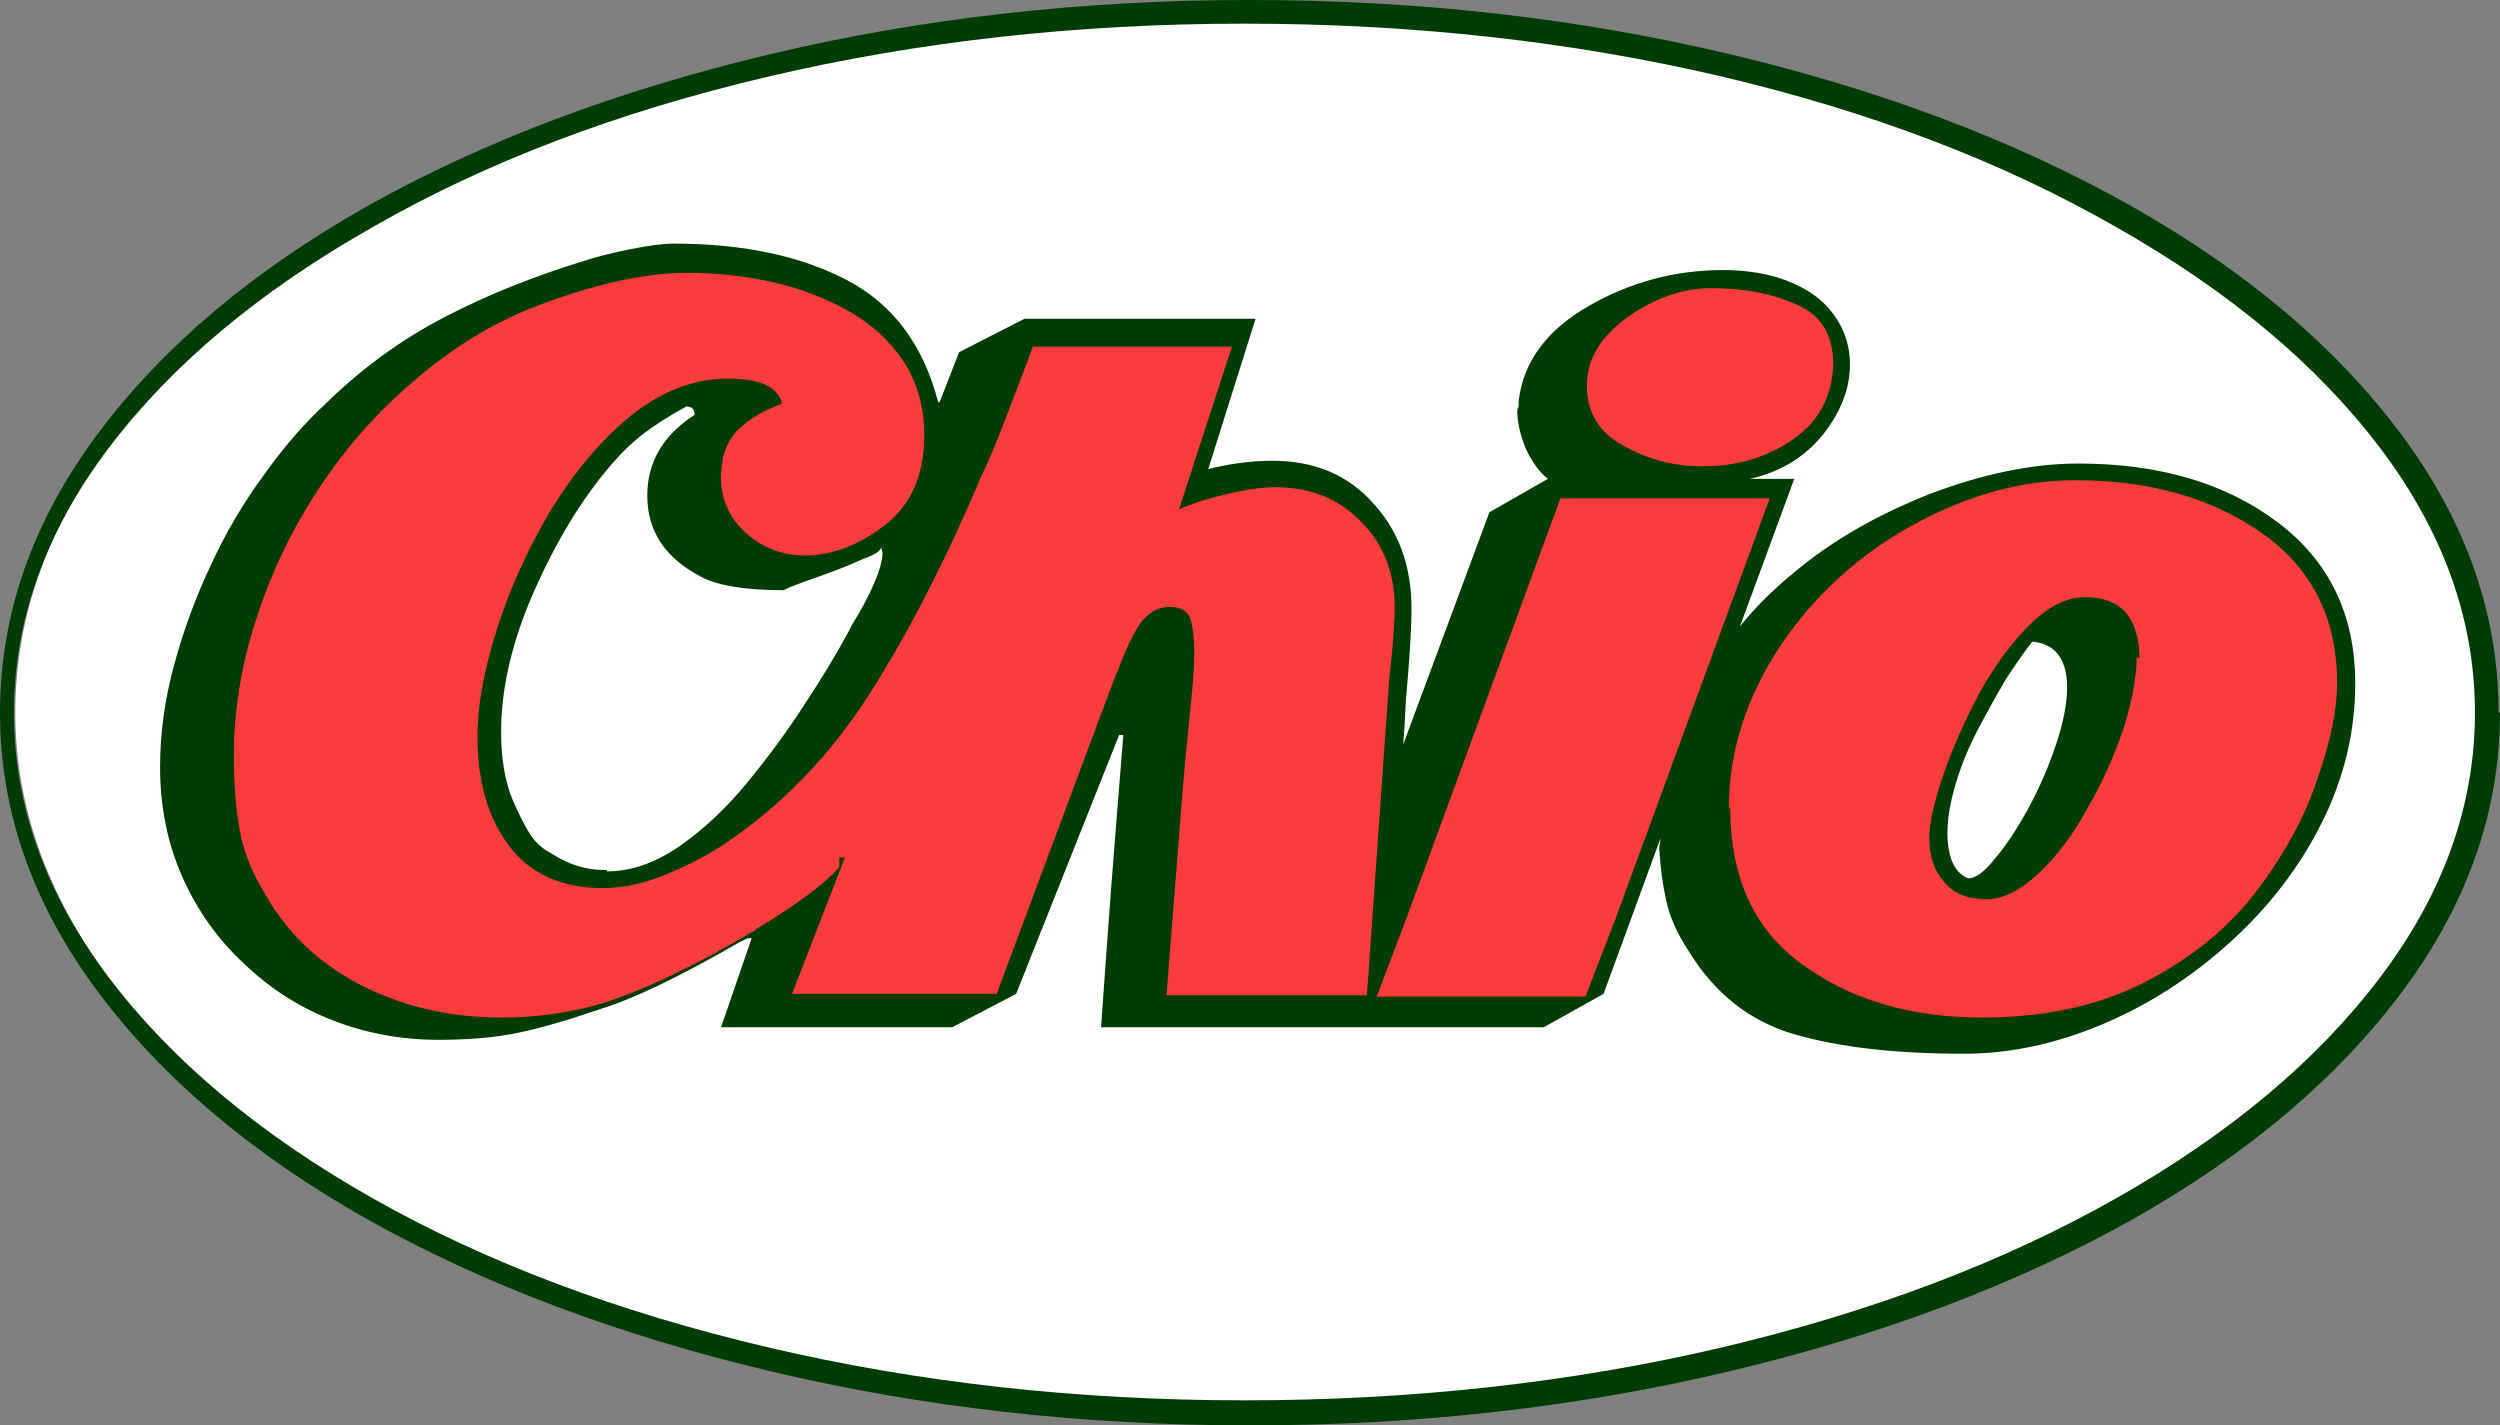 <?xml version="1.0" encoding="UTF-8" standalone="no"?>
<!-- Created with Inkscape (http://www.inkscape.org/) -->
<svg
   xmlns:svg="http://www.w3.org/2000/svg"
   xmlns="http://www.w3.org/2000/svg"
   version="1.0"
   width="739.338"
   height="421.538"
   id="svg2">
  <rect width="100%" height="100%" fill="#808080" stroke="none"/>
  <defs
     id="defs4" />
  <g
     transform="translate(-2.996,-315.412)"
     id="layer1">
    <path
       d="M 736.571,526.181 C 736.57,498.737 727.239,472.391 708.578,447.143 C 689.915,422.169 663.844,400.214 630.363,381.277 C 596.881,362.341 557.91,347.522 513.452,336.818 C 468.992,326.115 421.926,320.764 372.253,320.764 C 322.305,320.764 275.101,326.115 230.643,336.818 C 186.183,347.522 147.213,362.341 113.732,381.277 C 80.25,400.214 54.178,422.032 35.517,446.731 C 16.855,471.705 7.524,498.188 7.524,526.181 C 7.524,553.625 16.855,579.971 35.517,605.22 C 54.178,630.193 80.25,652.149 113.732,671.085 C 147.213,690.021 186.183,704.841 230.643,715.544 C 275.101,726.247 322.305,731.599 372.253,731.599 C 421.926,731.599 468.992,726.247 513.452,715.544 C 557.91,704.841 596.881,690.021 630.363,671.085 C 663.844,652.149 689.915,630.193 708.578,605.22 C 727.239,579.971 736.57,553.625 736.571,526.181 L 736.571,526.181 L 736.571,526.181 L 736.571,525.769 L 736.571,526.181 z "
       style="fill:#ffffff;fill-opacity:1"
       id="weiss" />
    <path
       d="M 741.922,526.181 C 741.921,497.091 732.316,469.647 713.106,443.849 C 693.895,418.052 667.274,395.548 633.244,376.337 C 599.213,357.127 559.694,342.17 514.687,331.467 C 469.678,320.764 422.338,315.412 372.665,315.412 C 322.991,315.412 275.65,320.764 230.643,331.467 C 185.634,342.17 145.978,357.127 111.673,376.337 C 77.643,395.548 51.022,418.052 31.812,443.849 C 12.601,469.647 2.996,497.091 2.996,526.181 C 2.996,555.272 12.601,582.716 31.812,608.513 C 51.022,634.31 77.643,656.814 111.673,676.025 C 145.978,695.235 185.634,710.192 230.643,720.895 C 275.65,731.599 322.991,736.95 372.665,736.95 C 422.338,736.95 469.678,731.599 514.687,720.895 C 559.694,710.192 599.351,695.235 633.656,676.025 C 667.686,656.814 694.306,634.31 713.518,608.513 C 732.728,582.716 742.333,555.272 742.334,526.181 L 742.334,526.181 L 741.922,526.181 z M 734.924,526.181 C 734.923,553.625 725.592,579.697 706.931,604.396 C 688.269,629.096 662.197,650.914 628.716,669.85 C 595.234,688.786 556.401,703.469 512.217,713.897 C 467.757,724.326 420.691,729.54 371.018,729.54 C 321.619,729.54 274.69,724.326 230.231,713.897 C 185.772,703.469 146.801,688.786 113.32,669.85 C 79.838,650.914 53.767,629.096 35.105,604.396 C 16.443,579.697 7.112,553.625 7.112,526.181 C 7.112,498.737 16.443,472.666 35.105,447.966 C 53.767,423.267 79.838,401.449 113.32,382.512 C 146.801,363.302 185.772,348.482 230.231,338.053 C 274.69,327.625 321.619,322.411 371.018,322.41 C 420.691,322.411 467.757,327.625 512.217,338.053 C 556.401,348.482 595.234,363.302 628.716,382.512 C 662.197,401.449 688.269,423.267 706.931,447.966 C 725.592,472.666 734.923,498.737 734.924,526.181 L 734.924,526.181 L 734.924,526.181 z M 604.428,505.187 C 611.014,506.01 614.308,510.538 614.308,518.771 C 614.308,523.437 613.21,529.063 611.015,535.649 C 608.819,542.236 606.074,548.548 602.782,554.586 C 599.488,560.623 596.195,565.563 592.902,569.405 C 589.883,573.247 587.275,575.169 585.08,575.168 C 582.884,574.345 581.238,572.561 580.141,569.817 C 579.317,567.347 578.905,564.74 578.906,561.995 C 578.905,557.604 579.728,552.665 581.375,547.176 C 583.022,541.687 585.217,536.335 587.962,531.121 C 590.706,525.907 593.45,520.967 596.195,516.301 C 599.213,511.636 601.821,507.931 604.017,505.187 L 604.017,505.187 L 604.428,505.187 z M 493.692,566.112 C 493.966,571.601 494.652,576.815 495.751,581.755 C 496.848,586.695 499.043,591.635 502.337,596.575 C 510.021,609.199 520.45,617.432 533.623,621.274 C 546.796,625.116 563.536,627.037 583.845,627.037 C 597.292,627.037 610.877,624.156 624.6,618.393 C 638.321,612.629 650.945,604.533 662.472,594.105 C 673.998,583.676 683.054,571.875 689.642,558.702 C 696.227,545.529 699.521,531.807 699.521,517.536 C 699.521,497.228 691.836,481.311 676.469,469.784 C 661.099,458.258 641.477,452.494 617.601,452.494 C 604.153,452.494 589.471,455.513 573.554,461.551 C 557.636,467.863 544.188,475.685 533.211,485.015 C 527.173,489.955 521.959,495.17 517.568,500.658 L 533.623,457.023 L 520.45,457.023 C 529.232,455.102 536.367,450.848 541.856,444.261 C 547.345,437.4 550.089,430.402 550.089,423.267 C 550.089,417.229 548.168,411.878 544.326,407.212 C 540.758,402.821 535.406,399.528 528.272,397.332 C 523.331,395.96 518.117,395.274 512.629,395.274 C 498.357,395.274 485.047,398.842 472.698,405.977 C 460.347,413.113 453.487,422.443 452.115,433.97 C 452.114,433.97 452.114,434.519 452.115,435.616 C 451.84,436.165 451.703,436.577 451.703,436.851 C 451.703,440.145 452.526,443.85 454.173,447.966 C 456.094,452.083 458.289,455.102 460.76,457.023 L 443.47,466.902 L 417.947,535.649 C 418.221,532.905 418.496,528.514 418.77,522.476 C 419.868,510.401 420.417,501.345 420.417,495.307 C 420.417,482.683 416.575,472.254 408.891,464.021 C 401.48,455.788 391.601,451.671 379.251,451.671 C 373.213,451.671 366.901,452.494 360.315,454.141 L 374.311,409.682 L 305.976,409.682 L 286.628,419.562 L 280.865,434.381 L 280.453,434.381 C 276.062,417.366 267.005,405.291 253.284,398.155 C 239.562,391.02 222.546,387.453 202.238,387.452 C 199.219,387.453 194.965,388.001 189.477,389.099 C 183.988,390.197 179.597,391.295 176.304,392.392 C 160.935,397.058 146.939,402.684 134.315,409.27 C 121.69,415.857 110.164,424.227 99.735,434.381 C 93.149,440.419 86.837,447.692 80.799,456.199 C 74.761,464.433 69.547,473.352 65.156,482.957 C 60.765,492.288 57.197,502.031 54.453,512.185 C 51.708,522.339 50.336,532.356 50.336,542.236 C 50.336,554.037 52.532,564.877 56.923,574.757 C 61.314,584.637 67.351,593.144 75.036,600.28 C 82.72,607.689 91.502,613.315 101.382,617.158 C 111.262,621 121.69,622.921 132.668,622.921 C 141.724,622.921 149.546,622.235 156.132,620.863 C 162.719,619.49 170.815,617.158 180.42,613.864 C 190.3,610.846 204.022,604.259 221.586,594.105 L 224.056,592.87 L 225.291,592.87 L 216.235,619.216 L 284.57,619.216 L 303.506,609.336 L 333.969,532.768 L 335.204,532.768 C 334.929,536.061 334.243,544.569 333.146,558.29 C 332.047,572.012 331.087,584.637 330.264,596.163 C 329.44,607.689 328.891,615.374 328.617,619.216 L 459.525,619.216 L 477.226,609.336 L 494.104,563.23 L 493.692,566.112 z M 181.655,572.698 C 176.166,572.699 170.952,571.052 166.012,567.759 C 163.268,566.386 161.072,564.328 159.426,561.584 C 157.779,558.839 156.132,555.546 154.486,551.704 C 152.29,546.215 151.192,539.629 151.193,531.944 C 151.192,518.771 154.486,504.775 161.072,489.955 C 167.659,475.136 175.206,462.786 183.714,452.906 C 186.732,449.338 190.025,446.182 193.593,443.438 C 196.886,440.968 201.003,438.361 205.943,435.616 C 207.59,435.616 208.413,436.44 208.413,438.086 C 199.082,444.124 194.416,452.083 194.417,461.962 C 194.416,472.391 199.631,480.35 210.06,485.839 C 214.999,488.583 223.233,489.955 234.759,489.955 C 235.582,489.406 238.738,488.171 244.227,486.25 C 249.716,484.329 254.244,482.546 257.812,480.899 C 261.654,479.527 263.575,478.292 263.575,477.194 L 263.987,478.84 C 263.987,481.036 263.163,484.055 261.517,487.897 C 259.87,491.739 257.675,495.856 254.93,500.247 C 254.381,501.345 254.107,501.893 254.107,501.893 C 250.265,509.029 245.874,516.301 240.934,523.711 C 235.994,531.396 230.368,539.08 224.056,546.764 C 217.744,554.448 211.02,560.76 203.885,565.7 C 196.749,570.64 189.614,573.11 182.479,573.11 L 182.479,573.11 L 182.479,573.11 L 182.479,572.698 L 181.655,572.698 z "
       style="fill:#003c03;fill-opacity:1"
       id="gruen" />
    <path
       d="M 545.15,423.267 C 545.149,414.485 541.581,408.584 534.446,405.565 C 527.311,402.272 518.803,400.626 508.924,400.625 C 500.69,400.626 492.457,403.507 484.224,409.27 C 476.265,415.034 472.286,421.757 472.286,429.441 C 472.286,437.4 475.853,443.301 482.989,447.143 C 490.124,451.26 497.946,453.318 506.454,453.318 C 516.882,453.318 525.938,450.573 533.623,445.084 C 541.307,439.596 545.149,431.912 545.15,422.032 L 545.15,422.032 L 545.15,423.267 z M 514.687,554.174 C 514.686,575.031 521.822,590.537 536.093,600.691 C 550.363,611.12 568.065,616.334 589.197,616.334 C 607.858,616.334 624.05,612.767 637.773,605.631 C 651.494,598.496 662.472,589.439 670.705,578.462 C 678.938,567.484 684.838,556.507 688.407,545.529 C 692.248,534.552 694.169,525.221 694.17,517.536 C 694.169,498.326 686.759,483.506 671.94,473.077 C 657.12,462.649 638.733,457.434 616.778,457.434 C 604.153,457.434 591.529,460.179 578.906,465.667 C 566.281,471.156 555.166,478.429 545.561,487.485 C 535.681,496.816 527.997,507.245 522.508,518.771 C 517.019,530.298 514.275,542.236 514.275,554.586 L 514.275,554.586 L 514.687,554.174 z M 634.891,509.715 C 634.89,515.204 633.655,522.065 631.186,530.298 C 628.441,538.531 624.873,546.49 620.483,554.174 C 616.366,561.858 611.563,568.308 606.075,573.522 C 600.586,578.736 595.371,581.343 590.432,581.343 C 584.943,581.343 580.826,579.697 578.082,576.403 C 575.063,573.11 573.553,568.719 573.554,563.23 C 573.553,558.839 574.926,552.665 577.671,544.706 C 580.414,536.747 583.982,528.651 588.374,520.418 C 592.764,512.459 597.704,505.736 603.193,500.247 C 608.682,494.758 614.17,492.014 619.66,492.013 C 625.148,492.014 629.264,493.66 632.009,496.953 C 634.479,500.247 635.714,504.638 635.714,510.126 L 635.714,510.126 L 634.891,509.715 z M 526.213,462.786 L 464.465,462.786 L 419.182,586.283 L 410.126,610.159 L 471.874,610.159 L 480.931,586.695 L 526.213,463.197 L 526.213,462.786 z M 251.226,568.994 L 252.872,568.994 L 237.229,609.336 L 297.743,609.336 C 321.07,546.764 332.871,515.204 333.146,514.655 C 333.42,514.106 333.694,513.557 333.969,513.008 L 333.557,513.831 C 335.752,507.794 337.948,503.128 340.144,499.835 C 342.613,496.542 345.495,494.895 348.789,494.895 C 352.081,494.895 354.14,495.993 354.963,498.188 C 355.786,500.658 356.198,504.363 356.198,509.303 C 356.198,512.597 355.649,519.457 354.552,529.886 C 353.728,538.119 353.179,543.883 352.905,547.176 L 347.965,609.748 L 407.244,609.748 L 413.831,516.301 C 414.105,514.106 414.379,511.499 414.654,508.48 C 415.202,502.442 415.477,498.051 415.477,495.307 C 415.477,484.878 412.183,476.371 405.597,469.784 C 399.01,462.923 390.503,459.493 380.075,459.492 C 376.232,459.493 371.429,460.179 365.667,461.551 C 359.903,462.923 355.237,464.433 351.67,466.079 L 367.313,417.915 L 308.446,417.915 C 307.897,419.562 306.25,423.953 303.506,431.088 C 300.761,438.224 298.566,443.85 296.92,447.966 C 295.273,451.808 294.038,454.553 293.215,456.199 C 282.786,480.899 271.808,502.305 260.282,520.418 C 248.755,538.531 234.485,553.351 217.47,564.877 C 212.529,568.17 206.766,571.189 200.18,573.933 C 193.593,576.678 187.281,578.05 181.244,578.05 C 169.168,578.05 159.974,573.934 153.662,565.7 C 147.35,557.467 144.194,546.627 144.194,533.179 C 144.194,524.123 146.115,513.557 149.958,501.482 C 153.8,489.406 159.151,477.606 166.012,466.079 C 173.147,454.553 181.106,445.222 189.888,438.086 C 198.945,430.951 208.413,427.383 218.293,427.383 C 222.684,427.383 226.251,427.932 228.996,429.03 C 231.74,430.128 233.524,432.049 234.348,434.793 C 228.859,436.714 224.468,439.321 221.174,442.614 C 217.881,445.908 216.234,450.573 216.235,456.611 C 216.234,463.198 218.704,468.686 223.644,473.077 C 228.584,477.468 234.347,479.664 240.934,479.664 C 249.167,479.664 257.126,476.645 264.81,470.607 C 272.494,464.57 276.336,455.788 276.337,444.261 C 276.336,435.479 274.141,427.932 269.75,421.62 C 265.633,415.582 260.007,410.643 252.872,406.8 C 245.736,402.958 238.189,400.214 230.231,398.567 C 222.272,396.921 214.313,396.097 206.355,396.097 C 193.181,396.097 177.538,399.665 159.426,406.8 C 147.35,411.74 135.961,418.876 125.258,428.206 C 114.555,437.263 105.224,447.829 97.265,459.904 C 89.306,471.98 83.132,484.878 78.741,498.6 C 74.35,512.048 72.154,525.495 72.154,538.943 C 72.154,546.901 72.703,554.037 73.801,560.349 C 74.898,566.661 77.094,572.561 80.387,578.05 C 86.974,590.4 96.579,599.868 109.203,606.454 C 121.827,613.041 135.824,616.334 151.193,616.334 C 161.621,616.334 171.501,614.962 180.832,612.218 C 193.181,608.376 208.413,601.103 226.526,590.4 L 226.938,589.988 C 238.738,582.853 246.834,576.815 251.226,571.875 L 251.226,571.875 L 251.226,571.875 L 251.226,571.464 L 251.226,568.994 z "
       style="fill:#fb3c3c;fill-opacity:1"
       id="rot" />
  </g>
</svg>
